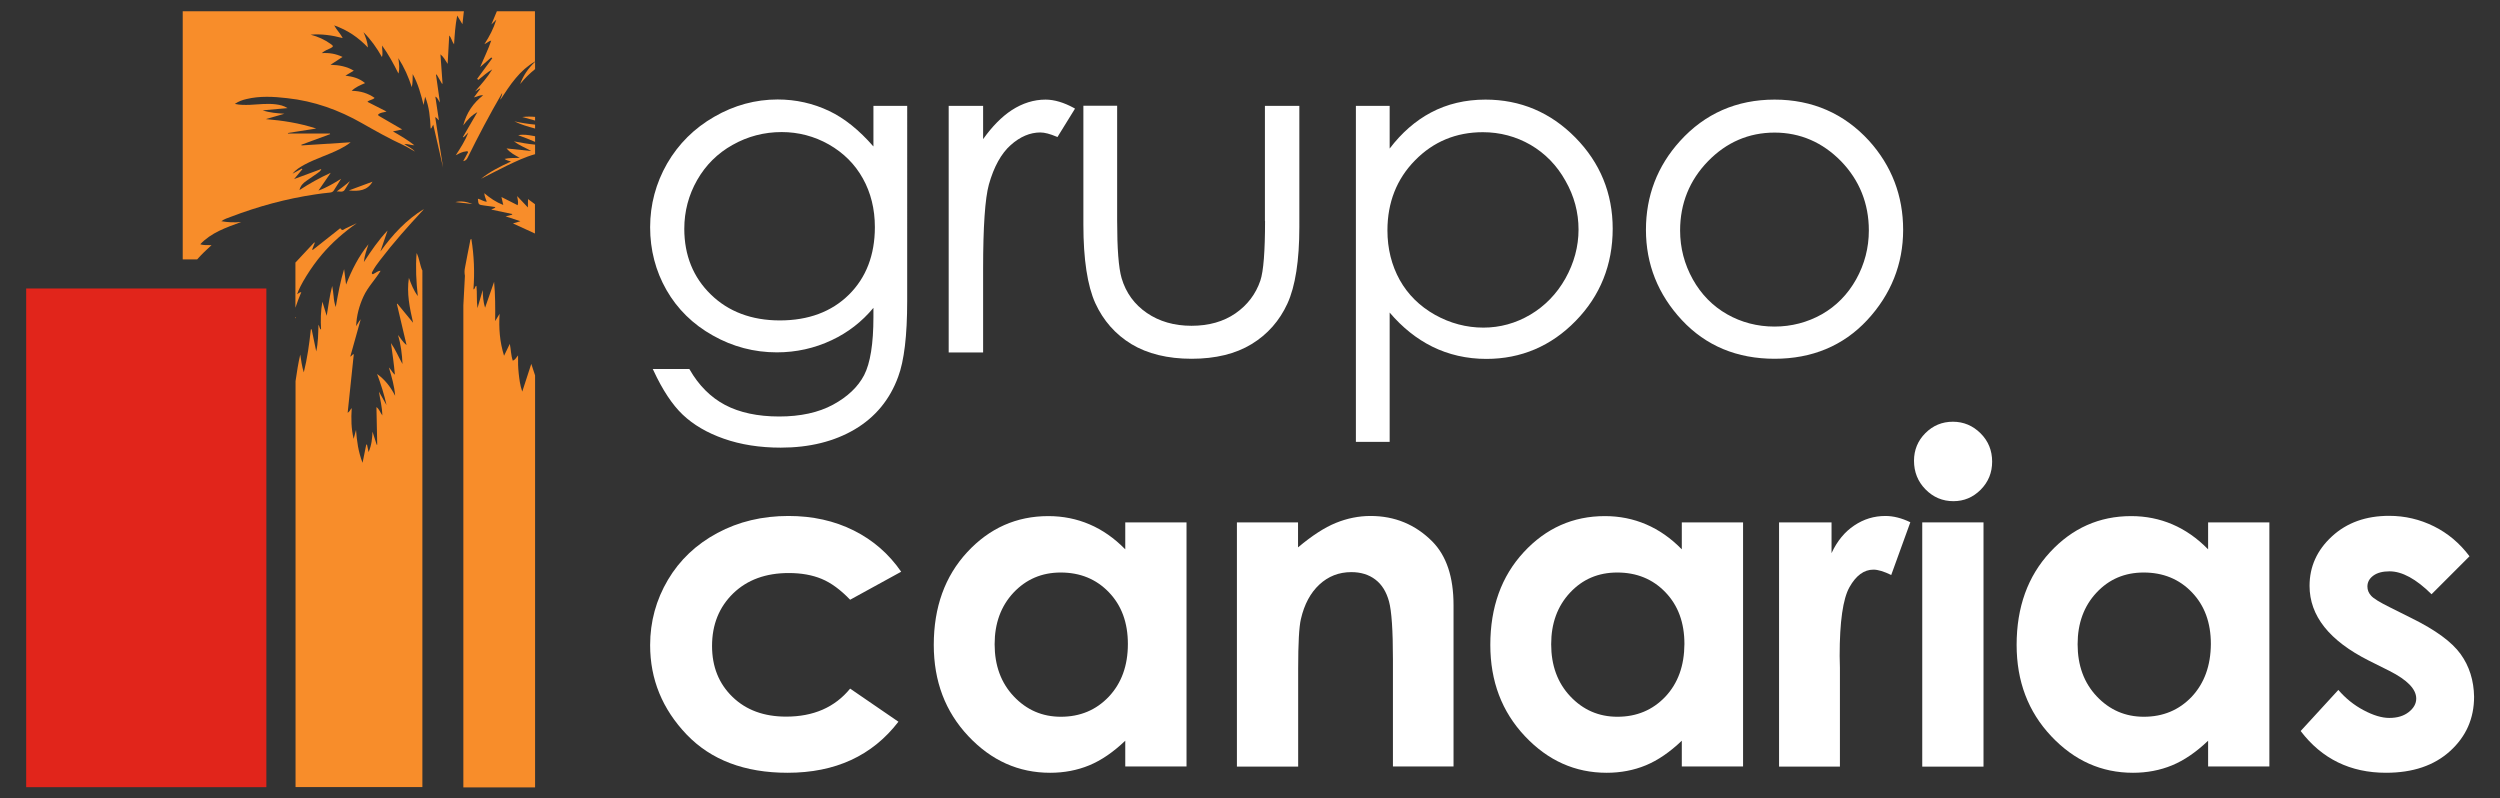 <?xml version="1.0" encoding="UTF-8"?> <!-- Generator: Adobe Illustrator 24.1.0, SVG Export Plug-In . SVG Version: 6.00 Build 0) --> <svg xmlns="http://www.w3.org/2000/svg" xmlns:xlink="http://www.w3.org/1999/xlink" version="1.1" id="Layer_1" x="0px" y="0px" viewBox="0 0 191 61" style="enable-background:new 0 0 191 61;" xml:space="preserve"><rect x="0" y="0" width="191" height="61" fill="#333333" stroke="none"/> <style type="text/css"> .st0{fill:#FFFFFF;} .st1{fill:#F88D2A;} .st2{fill:#E1251B;} </style> <g> <g> <path class="st0" d="M66.72,11.18c-1.08-1.24-2.21-2.15-3.37-2.7c-1.22-0.58-2.54-0.88-3.94-0.88c-1.69,0-3.32,0.44-4.84,1.32 c-1.52,0.87-2.73,2.07-3.6,3.57c-0.86,1.5-1.3,3.14-1.3,4.87c0,1.73,0.42,3.35,1.25,4.8c0.83,1.45,2.02,2.62,3.54,3.47 c1.52,0.86,3.16,1.29,4.89,1.29c1.47,0,2.88-0.31,4.19-0.93c1.24-0.58,2.31-1.41,3.19-2.47v0.71c0,2.03-0.24,3.52-0.71,4.43 c-0.47,0.9-1.27,1.66-2.38,2.26c-1.11,0.6-2.49,0.9-4.11,0.9c-1.64,0-3.03-0.3-4.13-0.88c-1.1-0.58-2.02-1.5-2.71-2.71l-0.03-0.04 h-2.79l0.06,0.12c0.68,1.47,1.43,2.61,2.23,3.37c0.81,0.77,1.86,1.39,3.15,1.84c1.28,0.45,2.74,0.68,4.34,0.68 c2.19,0,4.09-0.47,5.66-1.4c1.57-0.93,2.68-2.28,3.31-4.01c0.46-1.22,0.69-3.16,0.69-5.78V8.09h-2.58V11.18z M65.92,13.63 c0.61,1.09,0.92,2.34,0.92,3.72c0,2.13-0.67,3.87-1.99,5.17c-1.32,1.3-3.09,1.96-5.27,1.96c-2.15,0-3.93-0.67-5.27-1.98 c-1.35-1.31-2.03-3-2.03-5.02c0-1.33,0.33-2.58,0.98-3.72c0.65-1.14,1.56-2.05,2.71-2.69c1.15-0.65,2.41-0.98,3.75-0.98 c1.28,0,2.5,0.32,3.61,0.95C64.45,11.68,65.32,12.55,65.92,13.63z"></path> <path class="st0" d="M79.88,7.61c-0.89,0-1.76,0.27-2.59,0.81c-0.76,0.5-1.49,1.24-2.18,2.21V8.09h-2.63v18.84h2.63v-6.4 c0-3.21,0.15-5.38,0.44-6.43c0.38-1.36,0.95-2.38,1.67-3.02c0.72-0.64,1.48-0.96,2.26-0.96c0.33,0,0.74,0.11,1.24,0.32l0.07,0.03 l1.34-2.17l-0.08-0.05C81.28,7.83,80.55,7.61,79.88,7.61z"></path> <path class="st0" d="M96.65,16.89c0,2.31-0.12,3.85-0.36,4.55c-0.35,1.03-0.99,1.87-1.9,2.5c-0.91,0.63-2.04,0.95-3.36,0.95 c-1.32,0-2.46-0.33-3.41-0.98c-0.95-0.65-1.6-1.54-1.93-2.66c-0.23-0.79-0.34-2.26-0.34-4.37v-8.8h-2.58v9.08 c0,2.65,0.31,4.67,0.91,6c0.61,1.33,1.53,2.38,2.76,3.13c1.23,0.74,2.77,1.12,4.6,1.12c1.83,0,3.37-0.38,4.58-1.12 c1.22-0.74,2.14-1.79,2.74-3.1c0.6-1.31,0.91-3.28,0.91-5.85V8.09h-2.63V16.89z"></path> <path class="st0" d="M113.49,7.61c-1.53,0-2.93,0.33-4.17,0.99c-1.17,0.62-2.23,1.54-3.15,2.75V8.09h-2.58v25.67h2.58v-9.88 c0.97,1.14,2.06,2.01,3.25,2.6c1.25,0.62,2.64,0.94,4.14,0.94c2.65,0,4.95-0.98,6.82-2.9c1.88-1.92,2.83-4.3,2.83-7.05 c0-2.7-0.96-5.04-2.85-6.96C118.46,8.58,116.15,7.61,113.49,7.61z M120.6,17.54c0,1.29-0.34,2.55-1,3.73 c-0.66,1.18-1.57,2.11-2.68,2.77c-1.12,0.66-2.32,0.99-3.59,0.99c-1.29,0-2.54-0.33-3.7-0.98c-1.16-0.65-2.07-1.55-2.69-2.66 C106.32,20.27,106,19,106,17.6c0-2.13,0.71-3.93,2.11-5.35c1.4-1.43,3.14-2.15,5.18-2.15c1.31,0,2.54,0.33,3.65,0.97 c1.11,0.65,2.01,1.57,2.66,2.74C120.27,14.98,120.6,16.23,120.6,17.54z"></path> <path class="st0" d="M135.58,7.61c-2.9,0-5.33,1.07-7.23,3.17c-1.73,1.91-2.6,4.19-2.6,6.78c0,2.62,0.92,4.94,2.75,6.9 c1.83,1.96,4.21,2.95,7.08,2.95c2.86,0,5.24-0.99,7.07-2.95c1.82-1.96,2.75-4.28,2.75-6.9c0-2.61-0.88-4.89-2.6-6.8 C140.89,8.67,138.46,7.61,135.58,7.61z M142.78,17.61c0,1.33-0.33,2.58-0.97,3.73c-0.64,1.15-1.53,2.05-2.62,2.67 c-1.1,0.62-2.32,0.94-3.62,0.94c-1.31,0-2.53-0.32-3.62-0.94c-1.09-0.62-1.98-1.52-2.62-2.67c-0.64-1.15-0.97-2.4-0.97-3.73 c0-2.06,0.72-3.84,2.13-5.29c1.41-1.45,3.12-2.19,5.09-2.19c1.95,0,3.66,0.74,5.08,2.19C142.06,13.77,142.78,15.55,142.78,17.61z"></path> <path class="st0" d="M60.26,43.78c0.96,0,1.8,0.15,2.52,0.45c0.72,0.3,1.44,0.83,2.17,1.59l3.9-2.14 c-0.94-1.36-2.14-2.41-3.62-3.15c-1.48-0.74-3.14-1.11-4.99-1.11c-2,0-3.81,0.43-5.43,1.3c-1.62,0.87-2.88,2.06-3.78,3.58 c-0.9,1.52-1.36,3.19-1.36,4.99c0,2.61,0.93,4.88,2.79,6.83c1.86,1.94,4.43,2.92,7.71,2.92c3.65,0,6.47-1.3,8.47-3.9l-3.69-2.53 c-1.17,1.43-2.8,2.14-4.89,2.14c-1.69,0-3.06-0.5-4.1-1.51s-1.56-2.3-1.56-3.89c0-1.63,0.54-2.97,1.62-4.02 C57.09,44.3,58.5,43.78,60.26,43.78z"></path> <path class="st0" d="M85.96,41.96c-0.83-0.85-1.74-1.48-2.72-1.9c-0.98-0.42-2.03-0.63-3.15-0.63c-2.43,0-4.5,0.92-6.2,2.76 c-1.7,1.84-2.55,4.2-2.55,7.08c0,2.78,0.88,5.1,2.64,6.97c1.76,1.87,3.84,2.8,6.25,2.8c1.07,0,2.07-0.19,2.99-0.57 c0.92-0.38,1.84-1.01,2.75-1.88v1.97h4.68V39.91h-4.68V41.96z M84.71,53.23c-0.97,1.02-2.19,1.53-3.66,1.53 c-1.42,0-2.62-0.52-3.6-1.56c-0.98-1.04-1.46-2.37-1.46-3.98c0-1.6,0.48-2.91,1.44-3.94c0.96-1.02,2.16-1.54,3.61-1.54 c1.48,0,2.71,0.5,3.68,1.51c0.97,1.01,1.45,2.32,1.45,3.95C86.17,50.86,85.68,52.2,84.71,53.23z"></path> <path class="st0" d="M104.71,39.42c-0.9,0-1.79,0.18-2.65,0.53c-0.86,0.35-1.82,0.97-2.89,1.87v-1.91H94.5v18.66h4.68v-7.49 c0-1.94,0.07-3.2,0.21-3.79c0.26-1.12,0.73-2,1.41-2.63c0.68-0.63,1.49-0.95,2.44-0.95c0.73,0,1.34,0.19,1.84,0.57 c0.5,0.38,0.84,0.94,1.04,1.67c0.2,0.73,0.3,2.21,0.3,4.44v8.17h4.63V46.23c0-2.15-0.54-3.77-1.63-4.87 C108.13,40.07,106.56,39.42,104.71,39.42z"></path> <path class="st0" d="M128.48,41.96c-0.83-0.85-1.74-1.48-2.72-1.9c-0.98-0.42-2.03-0.63-3.15-0.63c-2.43,0-4.5,0.92-6.2,2.76 c-1.7,1.84-2.55,4.2-2.55,7.08c0,2.78,0.88,5.1,2.64,6.97c1.76,1.87,3.84,2.8,6.25,2.8c1.07,0,2.07-0.19,2.99-0.57 c0.92-0.38,1.84-1.01,2.75-1.88v1.97h4.68V39.91h-4.68V41.96z M127.23,53.23c-0.97,1.02-2.19,1.53-3.66,1.53 c-1.42,0-2.62-0.52-3.6-1.56c-0.98-1.04-1.46-2.37-1.46-3.98c0-1.6,0.48-2.91,1.44-3.94s2.16-1.54,3.61-1.54 c1.48,0,2.71,0.5,3.68,1.51c0.97,1.01,1.45,2.32,1.45,3.95C128.68,50.86,128.2,52.2,127.23,53.23z"></path> <path class="st0" d="M141.66,40.15c-0.72,0.48-1.3,1.18-1.73,2.11v-2.35h-4.01v18.66h4.65v-7.55l-0.02-0.91 c0-2.61,0.25-4.36,0.75-5.25c0.5-0.89,1.11-1.34,1.83-1.34c0.35,0,0.81,0.14,1.36,0.41l1.46-4.03c-0.66-0.32-1.3-0.48-1.9-0.48 C143.17,39.42,142.39,39.66,141.66,40.15z"></path> <rect x="146.86" y="39.91" class="st0" width="4.68" height="18.66"></rect> <path class="st0" d="M149.2,32.22c-0.82,0-1.52,0.29-2.1,0.87c-0.58,0.58-0.87,1.29-0.87,2.11c0,0.86,0.29,1.59,0.88,2.19 c0.59,0.6,1.3,0.9,2.13,0.9c0.81,0,1.5-0.29,2.09-0.88c0.58-0.59,0.87-1.3,0.87-2.14c0-0.85-0.29-1.57-0.88-2.16 C150.73,32.52,150.02,32.22,149.2,32.22z"></path> <path class="st0" d="M168.69,41.96c-0.83-0.85-1.74-1.48-2.72-1.9c-0.98-0.42-2.03-0.63-3.15-0.63c-2.43,0-4.5,0.92-6.2,2.76 c-1.7,1.84-2.55,4.2-2.55,7.08c0,2.78,0.88,5.1,2.64,6.97s3.84,2.8,6.25,2.8c1.07,0,2.07-0.19,2.99-0.57 c0.92-0.38,1.84-1.01,2.75-1.88v1.97h4.68V39.91h-4.68V41.96z M167.45,53.23c-0.97,1.02-2.19,1.53-3.66,1.53 c-1.42,0-2.62-0.52-3.6-1.56c-0.98-1.04-1.46-2.37-1.46-3.98c0-1.6,0.48-2.91,1.44-3.94s2.16-1.54,3.61-1.54 c1.48,0,2.71,0.5,3.68,1.51c0.97,1.01,1.45,2.32,1.45,3.95C168.9,50.86,168.41,52.2,167.45,53.23z"></path> <path class="st0" d="M187.99,49.97c-0.67-0.93-1.92-1.84-3.72-2.73l-1.72-0.86c-0.74-0.37-1.21-0.65-1.4-0.87 c-0.19-0.21-0.28-0.44-0.28-0.7c0-0.33,0.15-0.61,0.45-0.83c0.3-0.22,0.71-0.33,1.24-0.33c0.96,0,2.03,0.58,3.21,1.75l2.9-2.9 c-0.74-0.99-1.65-1.76-2.72-2.29c-1.07-0.53-2.21-0.8-3.42-0.8c-1.77,0-3.23,0.52-4.37,1.57c-1.14,1.05-1.71,2.31-1.71,3.78 c0,2.29,1.51,4.19,4.53,5.71l1.58,0.79c1.36,0.69,2.04,1.39,2.04,2.11c0,0.39-0.19,0.73-0.57,1.03c-0.38,0.3-0.87,0.45-1.49,0.45 c-0.57,0-1.23-0.2-1.96-0.59c-0.74-0.39-1.38-0.91-1.93-1.55l-2.88,3.14c1.62,2.13,3.8,3.19,6.52,3.19c2.05,0,3.68-0.55,4.9-1.66 c1.22-1.11,1.83-2.49,1.83-4.15C189,51.99,188.66,50.9,187.99,49.97z"></path> </g> <g> <g> <path class="st1" d="M35.33,1.85c0.04-0.34,0.07-0.67,0.11-0.99H13.96v18.96h1.1c0.34-0.38,0.71-0.74,1.1-1.09 c-0.31-0.02-0.57,0.03-0.86-0.07c0.84-0.89,1.96-1.27,3.13-1.7c-0.55,0.05-1.01,0.03-1.52-0.06c0.24-0.18,0.49-0.24,0.71-0.33 c2.09-0.8,4.25-1.39,6.48-1.72c0.38-0.06,0.75-0.1,1.13-0.14c0.14-0.02,0.23-0.07,0.3-0.2c0.17-0.28,0.36-0.56,0.53-0.85 c-0.54,0.33-1.07,0.66-1.73,0.9c0.33-0.47,0.61-0.89,0.94-1.36c-0.86,0.39-1.62,0.82-2.39,1.32c0.08-0.34,0.28-0.53,0.51-0.69 c0.29-0.21,0.59-0.4,0.88-0.61c0.11-0.08,0.23-0.15,0.28-0.31c-0.69,0.26-1.36,0.51-2.08,0.77c0.23-0.28,0.43-0.52,0.63-0.75 c-0.01-0.02-0.02-0.03-0.04-0.05c-0.24,0.13-0.48,0.26-0.71,0.39c0.25-0.31,0.58-0.51,0.93-0.7c0.86-0.46,1.81-0.74,2.68-1.18 c0.27-0.14,0.53-0.28,0.83-0.52c-1.3,0.08-2.53,0.16-3.75,0.24c-0.01-0.02-0.01-0.03-0.02-0.05c0.73-0.27,1.46-0.54,2.2-0.81 c0-0.02-0.01-0.03-0.01-0.05c-1.07,0-2.14,0-3.21,0c0-0.01,0-0.03,0-0.04c0.69-0.11,1.38-0.22,2.16-0.34 c-1.29-0.42-2.55-0.61-3.85-0.72c0.47-0.14,0.94-0.27,1.42-0.41c-0.56-0.04-1.11-0.07-1.66-0.26c0.61-0.05,1.23-0.11,1.9-0.17 c-0.3-0.19-0.6-0.25-0.91-0.29c-0.66-0.08-1.31,0.01-1.97,0.04c-0.37,0.01-0.74,0.02-1.15-0.07c0.29-0.2,0.58-0.3,0.88-0.37 c1.03-0.25,2.08-0.19,3.12-0.07c2.05,0.22,3.94,0.9,5.71,1.91c1.04,0.59,2.08,1.18,3.17,1.68c0.28,0.13,0.54,0.3,0.88,0.49 c-0.25-0.28-0.54-0.38-0.81-0.57c0.27-0.03,0.5,0.09,0.77,0.09c-0.51-0.41-1.05-0.72-1.64-1.06c0.26-0.06,0.46-0.1,0.71-0.15 c-0.26-0.15-0.48-0.28-0.69-0.4c-0.35-0.2-0.7-0.41-1.05-0.61c-0.17-0.09-0.11-0.14,0.01-0.21c0.15-0.08,0.32-0.08,0.53-0.15 c-0.51-0.26-0.98-0.5-1.46-0.74c0.15-0.16,0.39-0.13,0.55-0.3c-0.51-0.36-1.08-0.53-1.75-0.54c0.3-0.29,0.65-0.43,1.02-0.59 c-0.42-0.36-0.92-0.5-1.5-0.57c0.23-0.14,0.42-0.25,0.64-0.38c-0.54-0.32-1.1-0.43-1.78-0.45c0.34-0.22,0.62-0.4,0.92-0.6 c-0.51-0.24-1.01-0.33-1.59-0.29c0.22-0.19,0.46-0.28,0.68-0.38c0.24-0.12,0.2-0.18,0.02-0.31c-0.47-0.34-0.98-0.57-1.55-0.72 c0.82-0.07,1.62,0.04,2.45,0.26c-0.17-0.35-0.45-0.6-0.65-0.97c1.03,0.36,1.84,0.92,2.58,1.69c-0.04-0.45-0.18-0.81-0.34-1.17 c0.56,0.56,1.01,1.19,1.41,1.9c0.09-0.31,0-0.57,0.01-0.88c0.5,0.69,0.87,1.38,1.25,2.14c0.11-0.4,0.05-0.75-0.01-1.18 c0.46,0.72,0.77,1.42,1.03,2.22c0.08-0.35,0.06-0.64,0.07-1c0.43,0.78,0.63,1.57,0.83,2.36c0.04-0.21,0.08-0.42,0.12-0.63 C32.8,8.18,32.86,9,32.9,9.82c0.03-0.01,0.05-0.02,0.06-0.03c0.04-0.08,0.08-0.16,0.14-0.27c0.25,1.11,0.5,2.2,0.75,3.28 c-0.19-1.28-0.41-2.56-0.6-3.85C33.4,9,33.42,9.12,33.53,9.19c-0.09-0.6-0.18-1.19-0.27-1.81c0.21,0.11,0.22,0.29,0.35,0.45 c-0.1-0.73-0.2-1.42-0.3-2.12c0.02-0.01,0.03-0.01,0.05-0.02c0.14,0.24,0.28,0.47,0.41,0.71c0.01,0,0.03-0.01,0.04-0.01 c-0.05-0.73-0.1-1.47-0.16-2.24c0.25,0.21,0.37,0.45,0.55,0.73c0.04-0.75,0.08-1.44,0.12-2.17c0.18,0.2,0.2,0.45,0.37,0.68 c0.05-0.75,0.09-1.45,0.24-2.2C35.07,1.43,35.19,1.62,35.33,1.85z"></path> <path class="st1" d="M37.96,0.86c-0.14,0.34-0.28,0.67-0.42,1.01c0.11-0.11,0.22-0.21,0.38-0.37C37.7,2.2,37.4,2.77,37.01,3.37 c0.21-0.08,0.31-0.23,0.52-0.27c-0.24,0.71-0.57,1.36-0.85,2.03c0.28-0.25,0.57-0.49,0.85-0.74c0.03,0.02,0.06,0.04,0.08,0.06 c-0.39,0.53-0.78,1.05-1.16,1.58c0.03,0.02,0.07,0.05,0.1,0.07c0.34-0.28,0.67-0.57,1.06-0.8c-0.37,0.61-0.84,1.14-1.32,1.69 c0.12-0.08,0.24-0.15,0.36-0.23c0.01,0.01,0.02,0.02,0.04,0.03C36.53,7,36.37,7.22,36.21,7.44c0.25-0.04,0.42-0.19,0.7-0.16 c-0.76,0.6-1.26,1.32-1.52,2.3c0.32-0.42,0.61-0.75,1.08-1.01c-0.39,0.67-0.75,1.28-1.1,1.89c0.02,0.01,0.03,0.02,0.05,0.03 c0.12-0.12,0.24-0.24,0.36-0.36c-0.23,0.6-0.57,1.13-0.96,1.73c0.29-0.15,0.51-0.27,0.76-0.29c0.05-0.01,0.12-0.03,0.15,0 c0.06,0.05,0,0.12-0.03,0.17c-0.1,0.19-0.2,0.38-0.31,0.57c0.17-0.03,0.26-0.11,0.33-0.25c0.82-1.67,1.69-3.31,2.64-4.95 c0.02,0.21-0.13,0.34-0.13,0.51c0.38-0.57,0.74-1.14,1.18-1.66c0.42-0.5,0.89-0.93,1.46-1.26V0.86H37.96z"></path> <path class="st1" d="M29.06,19.22c0.18-0.54,0.37-1.07,0.55-1.61c-0.69,0.73-1.26,1.56-1.81,2.41c0.04-0.48,0.21-0.92,0.35-1.36 c-0.74,0.91-1.27,1.95-1.71,3.08c-0.05-0.39-0.1-0.79-0.15-1.18c-0.29,0.93-0.46,1.89-0.64,2.9c-0.1-0.3-0.14-0.55-0.16-0.81 c-0.03-0.27-0.06-0.53-0.11-0.8c-0.2,0.75-0.29,1.51-0.42,2.28c-0.11-0.36-0.22-0.72-0.33-1.08c-0.13,0.71-0.14,1.41-0.1,2.13 c-0.14-0.07-0.1-0.24-0.2-0.37c-0.02,0.7-0.02,1.37-0.17,2.04c-0.12-0.56-0.23-1.13-0.35-1.69c-0.02,0-0.04,0-0.06,0 c-0.12,1.11-0.27,2.21-0.54,3.29c-0.14-0.44-0.2-0.9-0.27-1.36c-0.16,0.67-0.26,1.35-0.36,2.03v31.01h9.69V20.63 c0,0.01,0,0.02-0.01,0.03c-0.19-0.44-0.21-0.89-0.43-1.33c-0.09,1.11-0.03,2.17,0.09,3.29c-0.33-0.45-0.51-0.92-0.68-1.39 c-0.18,1.17,0.06,2.29,0.32,3.43c-0.4-0.49-0.8-0.97-1.2-1.46c-0.01,0.01-0.03,0.02-0.04,0.02c0.25,1.05,0.49,2.09,0.74,3.14 c-0.28-0.21-0.44-0.51-0.65-0.77c0.21,0.72,0.31,1.46,0.34,2.22c-0.3-0.53-0.53-1.1-0.88-1.6c0.11,0.8,0.23,1.59,0.3,2.42 c-0.19-0.15-0.27-0.37-0.46-0.56c0.21,0.72,0.42,1.39,0.48,2.17c-0.36-0.71-0.8-1.25-1.38-1.67c0.29,0.78,0.54,1.56,0.72,2.38 c-0.19-0.34-0.39-0.69-0.58-1.03c0.09,0.6,0.25,1.18,0.26,1.82c-0.16-0.22-0.22-0.47-0.45-0.64c0.02,0.98,0.04,1.93,0.06,2.88 c-0.01,0-0.03,0-0.04,0c-0.11-0.33-0.21-0.67-0.32-1c-0.02,0.52-0.07,1.03-0.3,1.56c-0.05-0.23-0.08-0.4-0.12-0.57 c-0.02,0-0.04,0-0.06,0c-0.09,0.44-0.18,0.88-0.28,1.39c-0.33-0.85-0.44-1.68-0.5-2.52c-0.06,0.23-0.12,0.46-0.18,0.69 c-0.19-0.77-0.2-1.54-0.15-2.35c-0.12,0.11-0.14,0.26-0.31,0.36c0.16-1.51,0.31-2.99,0.47-4.48c-0.13,0.01-0.14,0.14-0.27,0.19 c0.26-0.95,0.52-1.86,0.8-2.86c-0.17,0.2-0.25,0.37-0.35,0.53c0.03-0.81,0.23-1.55,0.56-2.27c0.33-0.72,0.88-1.26,1.31-1.96 c-0.23,0-0.35,0.15-0.5,0.21c-0.05,0.02-0.1,0.09-0.15,0.02c-0.05-0.06-0.01-0.12,0.02-0.17c0.17-0.32,0.38-0.61,0.6-0.89 c1.01-1.32,2.11-2.56,3.24-3.77c0.03-0.03,0.06-0.06,0.08-0.11C31.06,16.78,30,17.91,29.06,19.22z"></path> <path class="st1" d="M40.88,5.28V4.72c-0.51,0.48-0.9,1.04-1.14,1.7C40.08,5.99,40.46,5.62,40.88,5.28z"></path> <path class="st1" d="M24.01,18.52c-0.48,0.51-0.96,1.02-1.44,1.54v3.45c0.13-0.4,0.28-0.79,0.45-1.19 c-0.15,0.01-0.22,0.1-0.32,0.16c0.21-0.68,1.07-2.07,1.88-3.02c0.78-0.92,1.68-1.71,2.68-2.41c-0.29,0.14-0.58,0.28-0.87,0.41 c-0.12,0.05-0.23,0.22-0.37,0c-0.03-0.05-0.12,0.05-0.17,0.09c-0.62,0.49-1.23,0.97-1.85,1.46c-0.04,0.03-0.07,0.09-0.16,0.07 c0.07-0.18,0.14-0.36,0.21-0.53C24.04,18.54,24.03,18.53,24.01,18.52z"></path> <path class="st1" d="M22.57,24.34c0.01-0.04,0.02-0.08,0.04-0.12c-0.01,0-0.02,0-0.04,0V24.34z"></path> <path class="st1" d="M40.59,11.54c-0.61-0.06-1.23-0.13-1.89-0.2c0.29,0.34,0.63,0.51,1.01,0.72c-0.41,0.02-0.78-0.01-1.16,0.08 c0.14,0.12,0.3,0.13,0.49,0.2c-0.83,0.38-1.61,0.77-2.29,1.32c0.65-0.33,1.3-0.67,1.95-0.99c0.71-0.34,1.42-0.68,2.18-0.89v-0.73 c-0.53-0.05-1.05-0.14-1.62-0.25C39.71,11.13,40.17,11.3,40.59,11.54z"></path> <path class="st1" d="M39.59,10.33c0.44,0.16,0.87,0.32,1.29,0.51v-0.43c-0.05-0.01-0.11-0.02-0.16-0.03 C40.34,10.31,39.97,10.25,39.59,10.33z"></path> <path class="st1" d="M40.88,9.82v-0.3c-0.53-0.05-1.06-0.13-1.58-0.25C39.79,9.52,40.33,9.67,40.88,9.82z"></path> <path class="st1" d="M39.9,8.94c0.34,0.09,0.66,0.18,0.98,0.27V8.93C40.57,8.9,40.25,8.9,39.9,8.94z"></path> <path class="st1" d="M34.79,15.44c0.44,0.05,0.87,0.1,1.31,0.15C35.68,15.42,35.25,15.33,34.79,15.44z"></path> <path class="st1" d="M40.33,15.85c-0.29-0.31-0.52-0.56-0.82-0.87c0.04,0.28,0.11,0.47,0.04,0.7c-0.4-0.2-0.79-0.4-1.24-0.63 c0.05,0.23,0.09,0.41,0.14,0.61c-0.56-0.22-1-0.52-1.45-0.9c0.02,0.25,0.12,0.44,0.19,0.65c-0.26-0.01-0.45-0.18-0.68-0.23 c0.04,0.46,0.04,0.46,0.48,0.52c0.27,0.04,0.53,0.07,0.8,0.11c0.02,0,0.03,0.01,0.06,0.02c-0.07,0.11-0.2,0.1-0.32,0.18 c0.55,0.11,1.08,0.23,1.6,0.34c0,0.02,0,0.03,0,0.05c-0.14,0.04-0.28,0.08-0.5,0.13c0.41,0.13,0.74,0.24,1.13,0.37 c-0.2,0.06-0.34,0.1-0.57,0.17c0.59,0.27,1.14,0.52,1.68,0.77V15.6c-0.17-0.13-0.35-0.26-0.53-0.39 C40.34,15.42,40.33,15.6,40.33,15.85z"></path> <path class="st1" d="M39.9,29.92c-0.17-0.49-0.22-0.94-0.27-1.38c-0.05-0.45-0.06-0.91-0.05-1.39c-0.13,0.16-0.21,0.33-0.4,0.41 c-0.15-0.42-0.14-0.85-0.23-1.29c-0.14,0.29-0.27,0.57-0.44,0.91c-0.33-1.06-0.41-2.09-0.34-3.21c-0.13,0.21-0.22,0.35-0.34,0.56 c0.01-1.05,0.01-2.02-0.08-3c-0.23,0.66-0.46,1.32-0.69,1.98c-0.14-0.44-0.17-0.89-0.18-1.35c-0.13,0.46-0.26,0.92-0.4,1.38 c-0.08-0.57-0.02-1.14-0.08-1.7c-0.15,0.03-0.07,0.23-0.23,0.27c0.1-1.29,0.05-2.57-0.16-3.86c-0.11,0.05-0.08,0.15-0.1,0.22 c-0.14,0.67-0.26,1.34-0.39,2.01c-0.04,0.2-0.04,0.39,0,0.59l-0.12,2.26v36.83h5.48V28.68c-0.09-0.28-0.18-0.56-0.29-0.88 C40.35,28.53,40.14,29.19,39.9,29.92z"></path> <path class="st1" d="M28.46,13.88c-0.59,0.22-1.17,0.43-1.81,0.67C27.43,14.63,28.07,14.56,28.46,13.88z"></path> <path class="st1" d="M26.35,14.48c0.13-0.22,0.26-0.43,0.39-0.65c-0.32,0.29-0.67,0.54-1.02,0.8 C25.94,14.6,26.2,14.74,26.35,14.48z"></path> </g> <polygon class="st2" points="18.1,22.04 17.8,22.04 17.14,22.04 16.87,22.04 14.9,22.04 14.19,22.04 13.96,22.04 2,22.04 2,60.14 13.96,60.14 20.35,60.14 20.35,22.04 "></polygon> </g> </g> </svg> 